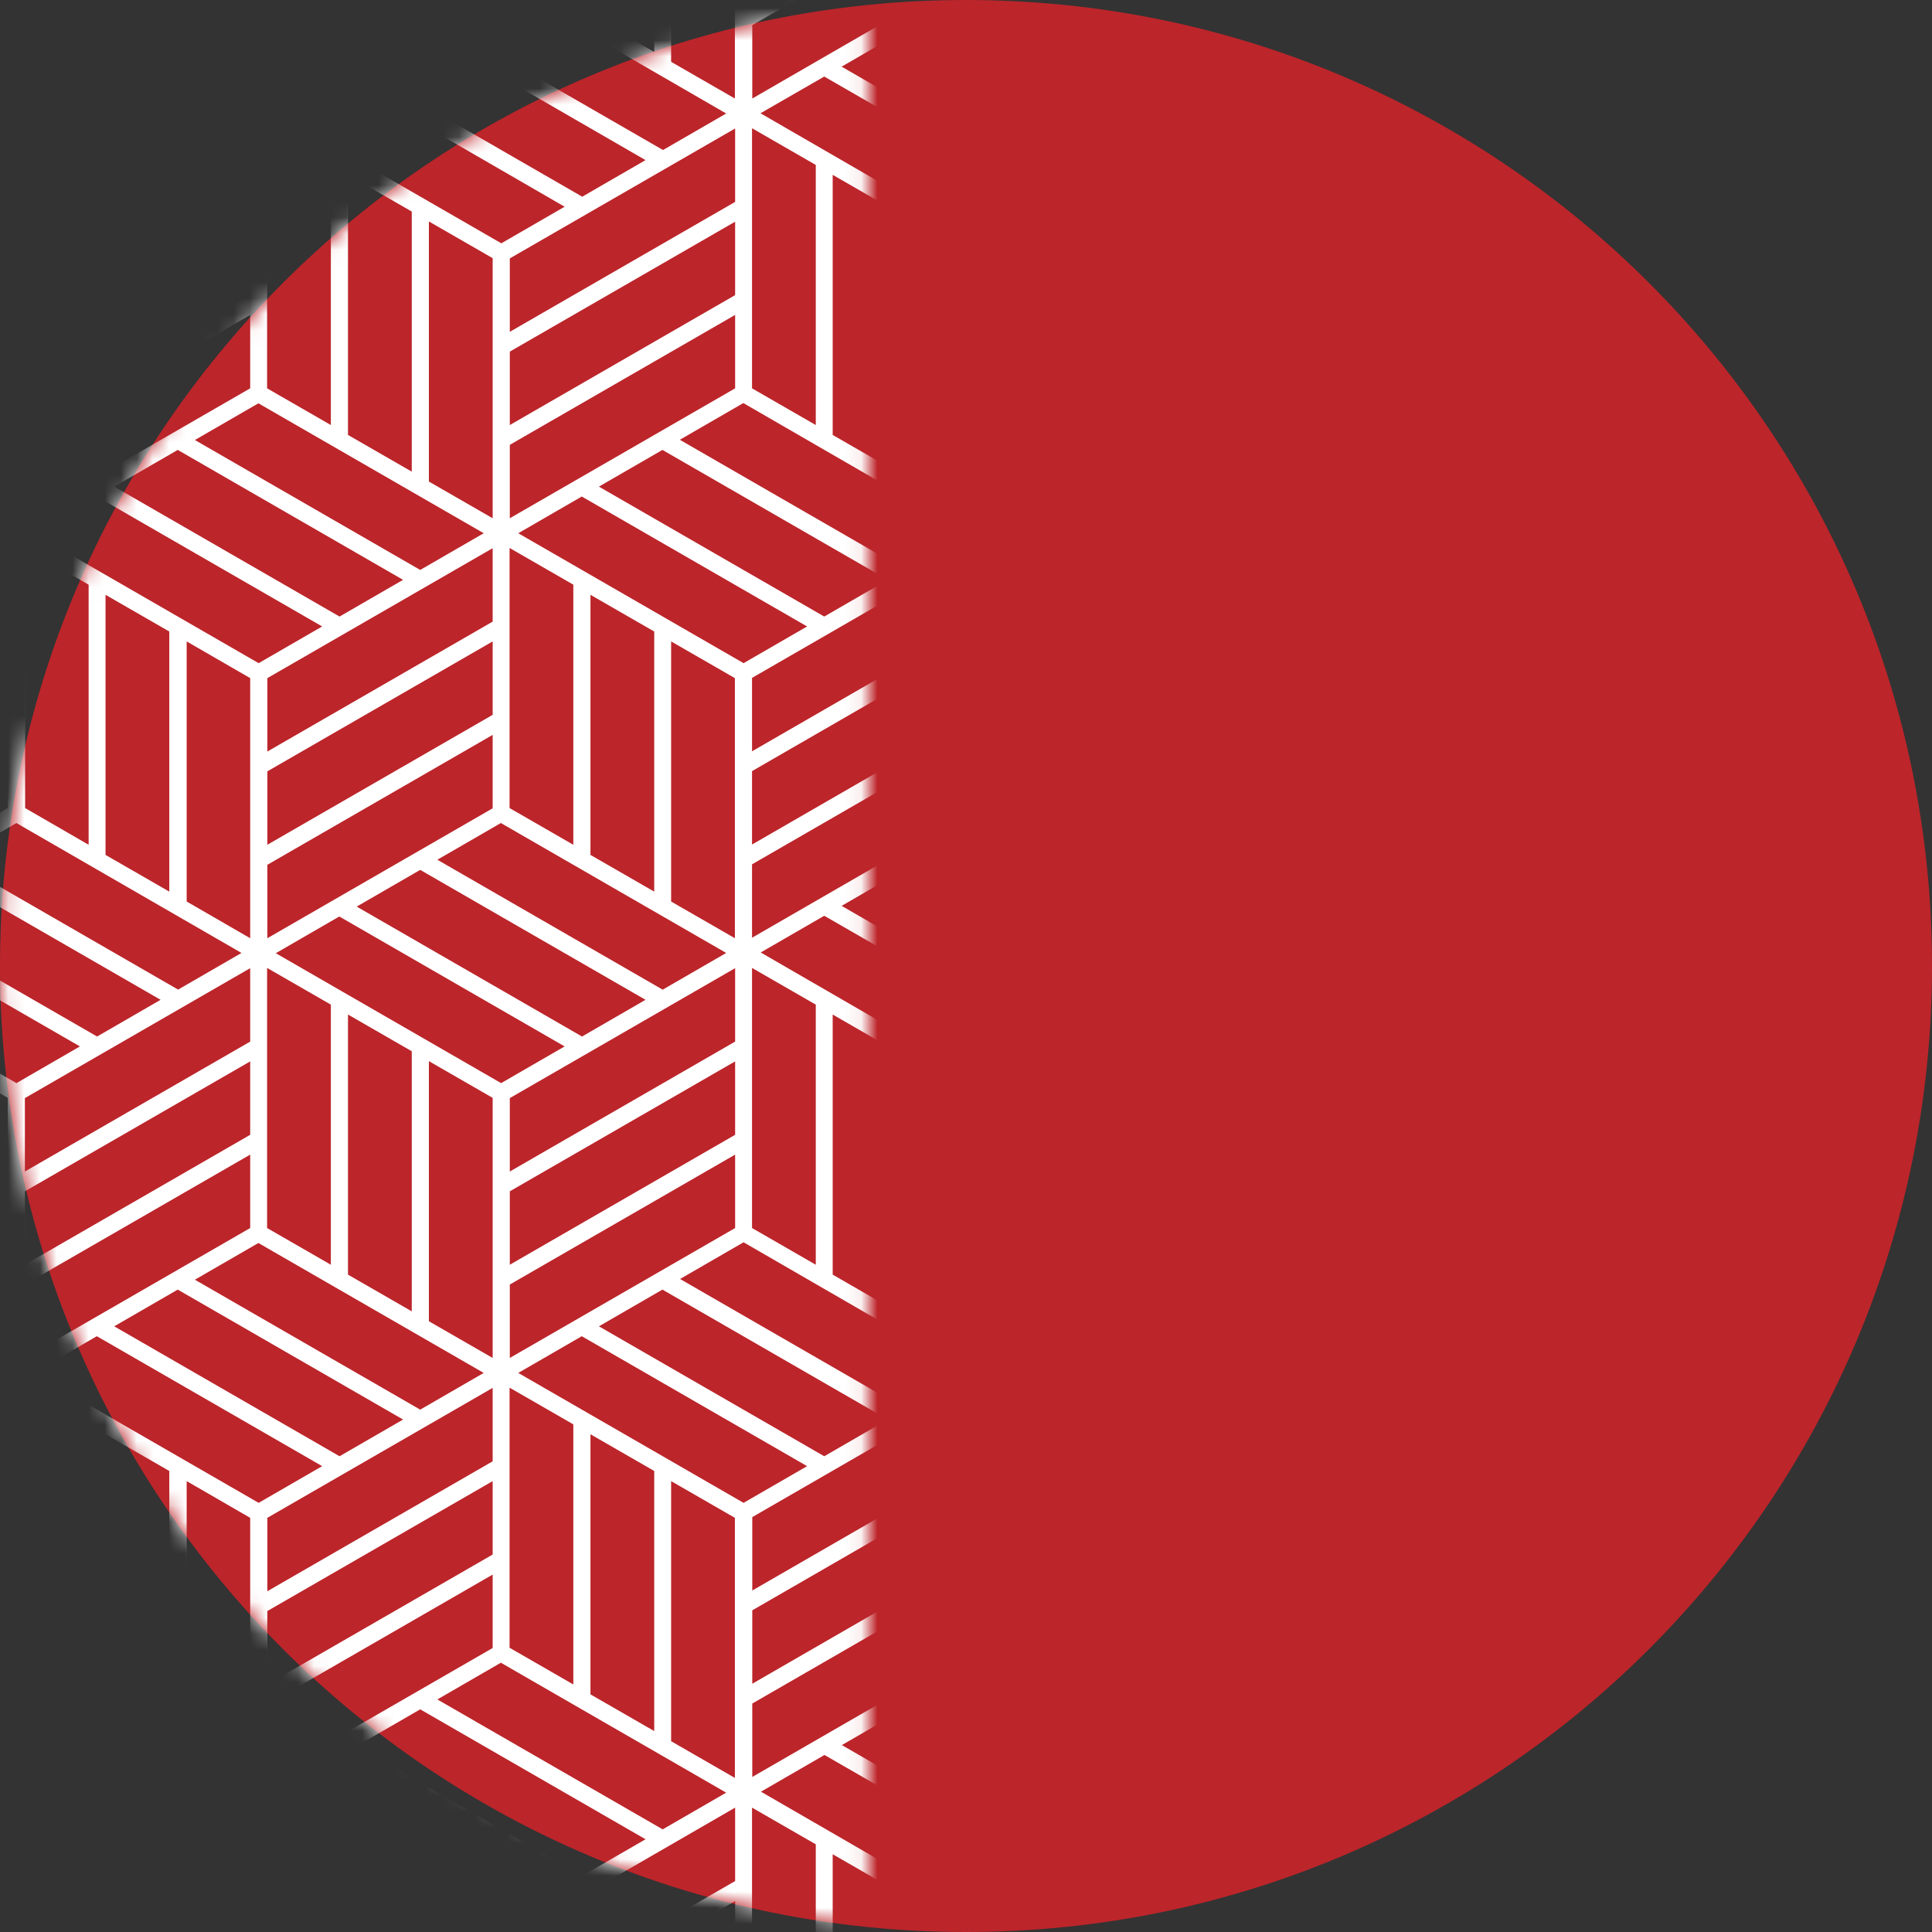 <svg width="120" height="120" viewBox="0 0 120 120" fill="none" xmlns="http://www.w3.org/2000/svg">
<rect x="0" y="0" width="120" height="120" fill="#333333" stroke="none"/>
<g clip-path="url(#clip0_223_4441)">
<path d="M60 120C93.137 120 120 93.137 120 60C120 26.863 93.137 0 60 0C26.863 0 0 26.863 0 60C0 93.137 26.863 120 60 120Z" fill="#BC252A"/>
<mask id="mask0_223_4441" style="mask-type:luminance" maskUnits="userSpaceOnUse" x="0" y="0" width="54" height="120">
<path d="M53.925 0.3C23.64 3.345 0 28.92 0 60C0 91.08 23.64 116.655 53.925 119.7V0.3Z" fill="white"/>
</mask>
<g mask="url(#mask0_223_4441)">
<path d="M49.695 142.965L36.135 135.135L32.19 137.415L41.79 142.965H39.66L36.675 141.24V142.965H35.61V140.625L31.65 138.345V142.965H30.585V138.345L22.575 142.965H19.575L6.015 135.135L2.07 137.415L11.67 142.965H9.54L6.555 141.24V142.965H5.49V140.625L1.545 138.345V142.965H0.48V138.345L-7.53 142.965H-10.53L-24.09 135.135L-28.035 137.415L-18.435 142.965H-20.565L-23.55 141.24V142.965H-24.615V140.625L-28.56 138.345V142.965H-29.625V138.345L-37.635 142.965H-40.635L-54.195 135.135L-58.14 137.415L-48.54 142.965H-50.67L-53.655 141.24V142.965H-54.72V140.625L-58.68 138.345V142.965H-59.745V138.345L-67.755 142.965H-70.755L-84.315 135.135L-88.26 137.415L-78.66 142.965H-80.79L-83.775 141.24V142.965H-84.84V140.625L-88.8 138.345V142.965H-89.865V138.345L-97.875 142.965H-100.005L-95.415 140.325L-101.385 136.875V135.645L-94.35 139.71L-90.405 137.43L-101.4 131.085V129.855L-99.915 130.71V114.555L-101.4 113.7V112.47L-89.34 119.43L-85.395 117.15L-99.39 109.08L-101.415 110.25V109.02L-89.895 102.36V97.8L-101.415 104.46V103.23L-89.895 96.57V92.01L-101.415 98.67V97.44L-89.895 90.78V86.22L-101.415 92.88V91.65L-100.455 91.095L-101.415 90.54V89.31L-99.39 90.48L-95.445 88.2L-101.415 84.75V83.52L-94.38 87.585L-90.435 85.305L-101.43 78.96V77.73L-99.945 78.585V62.43L-101.43 61.575V60.345L-89.37 67.305L-85.425 65.025L-99.42 56.955L-101.445 58.125V56.895L-89.925 50.235V45.675L-101.445 52.335V51.105L-89.925 44.445V39.885L-101.445 46.545V45.315L-89.925 38.655V34.095L-101.445 40.755V39.525L-100.485 38.97L-101.445 38.415V37.185L-99.42 38.355L-95.475 36.075L-101.445 32.625V31.395L-94.41 35.46L-90.465 33.18L-101.46 26.835V25.605L-99.975 26.46V10.245L-101.46 9.39V8.16L-89.4 15.12L-85.455 12.84L-99.45 4.77L-101.475 5.94V4.71L-89.955 -1.95V-6.51L-101.37 0.135V-1.095L-89.85 -7.755V-12.315L-101.37 -5.655V-6.885L-89.85 -13.545V-16.32H-88.785V-1.965L-84.825 0.315V-16.32H-83.535L-74.25 -10.965L-70.305 -13.245L-75.63 -16.32H-73.5L-69.24 -13.86L-64.98 -16.32H-62.85L-73.725 -10.035V-5.475L-59.73 -13.545V-16.32H-58.665V-1.965L-54.705 0.315V-16.32H-53.415L-44.13 -10.965L-40.185 -13.245L-45.51 -16.32H-43.38L-39.12 -13.86L-34.86 -16.32H-32.73L-43.605 -10.035V-5.475L-29.61 -13.545V-16.32H-28.545V-1.965L-24.6 0.315V-16.32H-23.31L-14.025 -10.965L-10.08 -13.245L-15.405 -16.32H-13.275L-9.015 -13.86L-4.755 -16.32H-2.625L-13.5 -10.035V-5.475L0.48 -13.545V-16.32H1.545V-1.965L5.505 0.33V-16.305H6.795L16.08 -10.95L20.025 -13.23L14.7 -16.305H16.83L21.09 -13.845L25.35 -16.305H27.48L16.605 -10.02V-5.46L30.6 -13.53V-16.305H31.665V-1.965L35.625 0.315V-16.32H36.915L46.2 -10.965L50.145 -13.245L44.82 -16.32H46.95L51.21 -13.86L55.47 -16.32H57.6L46.725 -10.035V-5.475L57.93 -11.94V-10.71L46.725 -4.245V0.33L57.93 -6.135V-4.905L46.725 1.56V6.12L57.915 -0.345V0.885L57.285 1.245L57.915 1.605V2.835L56.22 1.86L52.275 4.14L57.915 7.395V8.625L51.195 4.755L47.235 7.035L57.9 13.2V14.43L56.745 13.755V29.91L57.9 30.585V31.815L46.17 25.035L42.225 27.315L56.22 35.385L57.915 34.41V35.64L46.71 42.105V46.665L57.915 40.2V41.43L46.71 47.895V52.455L57.915 45.99V47.22L46.71 53.685V58.245L57.915 51.78V53.01L57.285 53.37L57.915 53.73V54.96L56.22 53.985L52.275 56.265L57.915 59.52V60.75L51.195 56.88L47.25 59.16L57.915 65.325V66.555L56.76 65.88V82.035L57.915 82.71V83.94L46.185 77.16L42.24 79.44L56.235 87.51L57.93 86.535V87.765L46.725 94.23V98.79L57.93 92.325V93.555L46.725 100.02V104.58L57.93 98.115V99.345L46.725 105.81V110.37L57.93 103.905V105.135L57.3 105.495L57.93 105.855V107.085L56.235 106.11L52.29 108.39L57.93 111.645V112.875L51.21 109.005L47.265 111.285L57.93 117.45V118.68L56.775 118.005V134.16L57.93 134.835V136.065L46.2 129.285L42.255 131.565L56.25 139.635L57.945 138.66V139.89L52.725 142.905H49.725L49.695 142.965ZM51.195 142.605L55.14 140.325L41.145 132.255L37.2 134.535L51.195 142.605ZM21.09 142.605L25.035 140.325L11.04 132.255L7.095 134.535L21.09 142.605ZM-69.24 142.605L-65.295 140.325L-79.29 132.255L-83.235 134.535L-69.24 142.605ZM-9.015 142.605L-5.07 140.325L-19.065 132.255L-23.01 134.535L-9.015 142.605ZM-39.135 142.605L-35.19 140.325L-49.185 132.255L-53.13 134.535L-39.135 142.605ZM-4.005 139.71L-0.06 137.43L-14.055 129.36L-18 131.64L-4.005 139.71ZM26.1 139.71L30.045 137.43L16.05 129.36L12.105 131.64L26.1 139.71ZM-34.11 139.71L-30.165 137.43L-44.16 129.36L-48.105 131.64L-34.11 139.71ZM-64.23 139.71L-60.285 137.43L-74.28 129.36L-78.225 131.64L-64.23 139.71ZM-58.68 136.5L-44.685 128.43V123.87L-58.68 131.94V136.5ZM31.665 136.5L45.66 128.43V123.87L31.665 131.94V136.5ZM-88.785 136.5L-74.79 128.43V123.87L-88.785 131.94V136.5ZM1.545 136.5L15.54 128.43V123.87L1.545 131.94V136.5ZM-28.56 136.5L-14.565 128.43V123.87L-28.56 131.94V136.5ZM30.6 136.5V120.345L26.64 118.065V134.22L30.6 136.5ZM0.48 136.5V120.345L-3.48 118.065V134.22L0.48 136.5ZM-89.85 136.5V120.345L-93.81 118.065V134.22L-89.85 136.5ZM-29.625 136.5V120.345L-33.585 118.065V134.22L-29.625 136.5ZM-59.745 136.5V120.345L-63.705 118.065V134.22L-59.745 136.5ZM55.68 133.605V117.45L51.72 115.17V131.325L55.68 133.605ZM-94.875 133.605V117.45L-98.835 115.17V131.325L-94.875 133.605ZM25.575 133.605V117.45L21.615 115.17V131.325L25.575 133.605ZM-34.65 133.605V117.45L-38.61 115.17V131.325L-34.65 133.605ZM-64.755 133.605V117.45L-68.715 115.17V131.325L-64.755 133.605ZM-4.53 133.605V117.45L-8.475 115.17V131.325L-4.53 133.605ZM50.67 130.71V114.555L46.71 112.275V128.43L50.67 130.71ZM-39.66 130.71V114.555L-43.62 112.275V128.43L-39.66 130.71ZM-69.78 130.71V114.555L-73.74 112.275V128.43L-69.78 130.71ZM20.55 130.71V114.555L16.59 112.275V128.43L20.55 130.71ZM-9.555 130.71V114.555L-13.515 112.275V128.43L-9.555 130.71ZM-58.68 130.71L-44.685 122.64V118.08L-58.68 126.15V130.71ZM31.665 130.71L45.66 122.64V118.08L31.665 126.15V130.71ZM-88.785 130.71L-74.79 122.64V118.08L-88.785 126.15V130.71ZM1.545 130.71L15.54 122.64V118.08L1.545 126.15V130.71ZM-28.56 130.71L-14.565 122.64V118.08L-28.56 126.15V130.71ZM-58.68 124.905L-44.685 116.835V112.275L-58.68 120.36V124.92V124.905ZM31.665 124.905L45.66 116.835V112.275L36.42 117.615L31.665 120.36V124.92V124.905ZM-88.785 124.905L-74.79 116.835V112.275L-88.785 120.36V124.92V124.905ZM1.545 124.905L15.54 116.835V112.275L6.3 117.615L1.545 120.36V124.92V124.905ZM-28.56 124.905L-14.565 116.835V112.275L-28.56 120.36V124.92V124.905ZM-59.205 119.43L-55.26 117.15L-69.255 109.08L-73.2 111.36L-59.205 119.43ZM1.02 119.43L4.965 117.15L-9.03 109.08L-12.975 111.36L1.02 119.43ZM-29.1 119.43L-25.155 117.15L-39.15 109.08L-43.095 111.36L-29.1 119.43ZM31.125 119.43L35.07 117.15L21.075 109.08L17.13 111.36L31.125 119.43ZM36.15 116.52L40.095 114.24L26.1 106.17L22.155 108.45L36.15 116.52ZM6.03 116.52L9.975 114.24L-4.02 106.17L-7.965 108.45L6.03 116.52ZM-54.195 116.52L-50.25 114.24L-64.245 106.17L-68.19 108.45L-54.195 116.52ZM-24.075 116.52L-20.13 114.24L-34.125 106.17L-38.07 108.45L-24.075 116.52ZM-84.3 116.52L-80.355 114.24L-94.35 106.17L-98.295 108.45L-84.3 116.52ZM-19.065 113.625L-15.105 111.345L-29.1 103.275L-33.045 105.555L-19.05 113.625H-19.065ZM-49.17 113.625L-45.21 111.345L-59.205 103.275L-63.15 105.555L-49.155 113.625H-49.17ZM-79.275 113.625L-75.33 111.345L-89.325 103.275L-93.27 105.555L-79.275 113.625ZM41.16 113.625L45.105 111.345L31.11 103.275L27.165 105.555L41.16 113.625ZM11.055 113.625L15 111.345L1.005 103.275L-2.94 105.555L11.055 113.625ZM16.605 110.43L30.6 102.36V97.8L16.605 105.87V110.43ZM-13.515 110.43L0.48 102.345V97.785L-13.515 105.855V110.415V110.43ZM-43.62 110.43L-29.625 102.36V97.8L-43.62 105.87V110.43ZM-73.725 110.43L-59.73 102.36V97.8L-73.725 105.87V110.43ZM-44.685 110.43V94.275L-48.645 91.995V108.15L-44.685 110.43ZM-74.79 110.43V94.275L-78.75 91.995V108.15L-74.79 110.43ZM45.645 110.43V94.275L41.685 91.995V108.15L45.645 110.43ZM15.54 110.43V94.275L11.595 91.995V108.15L15.54 110.43ZM-14.58 110.43V94.275L-18.525 91.995V108.15L-14.58 110.43ZM10.515 107.52V91.365L6.555 89.085V105.24L10.515 107.52ZM-19.59 107.52V91.365L-23.55 89.085V105.24L-19.59 107.52ZM-49.71 107.52V91.365L-53.67 89.085V105.24L-49.71 107.52ZM40.635 107.52V91.365L36.675 89.085V105.24L40.635 107.52ZM-79.815 107.52V91.365L-83.775 89.085V105.24L-79.815 107.52ZM35.61 104.625V88.47L31.65 86.19V102.345L35.61 104.625ZM-54.72 104.625V88.47L-58.68 86.19V102.345L-54.72 104.625ZM-84.825 104.625V88.47L-88.785 86.19V102.345L-84.825 104.625ZM16.605 104.625L30.6 96.555V91.995L16.605 100.065V104.625ZM-13.515 104.625L0.48 96.555V91.995L-13.515 100.065V104.625ZM-43.62 104.625L-29.625 96.555V91.995L-43.62 100.065V104.625ZM-73.725 104.625L-59.73 96.555V91.995L-73.725 100.065V104.625ZM5.505 104.625V88.47L1.56 86.19V102.345L5.505 104.625ZM-24.615 104.625V88.47L-28.56 86.19V102.345L-24.615 104.625ZM16.605 98.835L30.6 90.765V86.205L16.605 94.275V98.835ZM-13.515 98.835L0.48 90.765V86.205L-13.515 94.275V98.835ZM-43.62 98.835L-29.625 90.765V86.205L-43.62 94.275V98.835ZM-73.725 98.835L-59.73 90.765V86.205L-68.97 91.545L-73.725 94.29V98.85V98.835ZM46.185 93.345L50.13 91.065L36.135 82.995L32.19 85.275L46.185 93.345ZM16.065 93.345L20.01 91.065L6.015 82.995L2.07 85.275L16.065 93.345ZM-14.04 93.345L-10.095 91.065L-24.09 82.995L-28.035 85.275L-14.04 93.345ZM-44.145 93.345L-40.2 91.065L-54.195 82.995L-58.14 85.275L-44.145 93.345ZM-74.265 93.345L-70.32 91.065L-84.315 82.995L-88.26 85.275L-74.265 93.345ZM-9.015 90.45L-5.07 88.17L-19.065 80.1L-23.01 82.38L-9.015 90.45ZM-39.135 90.45L-35.19 88.17L-49.185 80.1L-53.13 82.38L-39.135 90.45ZM-69.24 90.45L-65.295 88.17L-79.29 80.1L-83.235 82.38L-69.24 90.45ZM51.195 90.45L55.14 88.17L41.145 80.1L37.2 82.38L51.195 90.45ZM21.09 90.45L25.035 88.17L11.04 80.1L7.095 82.38L21.09 90.45ZM26.1 87.555L30.045 85.275L16.05 77.205L12.105 79.485L26.1 87.555ZM-4.005 87.555L-0.045 85.275L-14.04 77.205L-17.985 79.485L-3.99 87.555H-4.005ZM-34.11 87.555L-30.165 85.275L-44.16 77.205L-48.105 79.485L-34.11 87.555ZM-64.23 87.555L-60.285 85.275L-74.28 77.205L-78.225 79.485L-64.23 87.555ZM30.6 84.345V68.19L26.64 65.91V82.065L30.6 84.345ZM0.48 84.345V68.19L-3.48 65.91V82.065L0.48 84.345ZM-58.68 84.345L-44.685 76.275V71.715L-58.68 79.785V84.345ZM31.665 84.345L45.66 76.275V71.715L31.665 79.785V84.345ZM-88.785 84.345L-74.79 76.275V71.715L-88.785 79.785V84.345ZM1.545 84.345L15.54 76.275V71.715L1.545 79.785V84.345ZM-28.56 84.345L-14.565 76.275V71.715L-28.56 79.785V84.345ZM-89.85 84.345V68.19L-93.81 65.91V82.065L-89.85 84.345ZM-29.625 84.345V68.19L-33.585 65.91V82.065L-29.625 84.345ZM-59.745 84.345V68.19L-63.705 65.91V82.065L-59.745 84.345ZM55.68 81.45V65.295L51.72 63.015V79.17L55.68 81.45ZM-94.875 81.45V65.295L-98.835 63.015V79.17L-94.875 81.45ZM25.575 81.45V65.295L21.615 63.015V79.17L25.575 81.45ZM-34.65 81.45V65.295L-38.61 63.015V79.17L-34.65 81.45ZM-64.755 81.45V65.295L-68.715 63.015V79.17L-64.755 81.45ZM-4.53 81.45V65.295L-8.475 63.015V79.17L-4.53 81.45ZM50.67 78.555V62.4L46.71 60.12V76.275L50.67 78.555ZM-39.66 78.555V62.4L-43.62 60.12V76.275L-39.66 78.555ZM-69.78 78.555V62.4L-73.74 60.12V76.275L-69.78 78.555ZM20.55 78.555V62.4L16.59 60.12V76.275L20.55 78.555ZM-9.555 78.555V62.4L-13.515 60.12V76.275L-9.555 78.555ZM-58.68 78.555L-44.685 70.485V65.925L-58.68 73.995V78.555ZM31.665 78.555L45.66 70.485V65.925L31.665 73.995V78.555ZM-88.785 78.555L-74.79 70.485V65.925L-88.785 73.995V78.555ZM1.545 78.555L15.54 70.485V65.925L1.545 73.995V78.555ZM-28.56 78.555L-14.565 70.485V65.925L-28.56 73.995V78.555ZM-58.68 72.765L-44.685 64.695V60.135L-58.68 68.205V72.765ZM31.665 72.765L45.66 64.695V60.135L31.665 68.205V72.765ZM-88.785 72.765L-74.79 64.695V60.135L-88.785 68.205V72.765ZM1.545 72.765L15.54 64.695V60.135L1.545 68.205V72.765ZM-28.56 72.765L-14.565 64.695V60.135L-28.56 68.205V72.765ZM-59.205 67.275L-55.26 64.995L-69.255 56.925L-73.2 59.205L-59.205 67.275ZM-29.1 67.275L-25.155 64.995L-39.15 56.925L-43.095 59.205L-29.1 67.275ZM31.125 67.275L35.07 64.995L21.075 56.925L17.13 59.205L31.125 67.275ZM1.02 67.275L4.965 64.995L-9.03 56.925L-12.975 59.205L1.02 67.275ZM-54.195 64.38L-50.25 62.1L-64.245 54.03L-68.19 56.31L-54.195 64.38ZM-24.075 64.38L-20.13 62.1L-34.125 54.03L-38.07 56.31L-24.075 64.38ZM36.15 64.38L40.095 62.1L26.1 54.03L22.155 56.31L36.15 64.38ZM6.03 64.38L9.975 62.1L-4.02 54.03L-7.965 56.31L6.03 64.38ZM-84.3 64.38L-80.355 62.1L-94.35 54.03L-98.295 56.31L-84.3 64.38ZM-19.065 61.47L-15.12 59.19L-29.115 51.12L-33.06 53.4L-19.065 61.47ZM-49.17 61.47L-45.225 59.19L-59.22 51.12L-63.165 53.4L-49.17 61.47ZM-79.275 61.47L-75.33 59.19L-89.325 51.12L-93.27 53.4L-79.275 61.47ZM41.16 61.47L45.105 59.19L31.11 51.12L27.165 53.4L41.16 61.47ZM11.055 61.47L15 59.19L1.02 51.12L-2.925 53.4L11.07 61.47H11.055ZM-44.685 58.275V42.12L-48.645 39.84V55.995L-44.685 58.275ZM-74.79 58.275V42.12L-78.75 39.84V55.995L-74.79 58.275ZM45.645 58.275V42.12L41.685 39.84V55.995L45.645 58.275ZM16.605 58.275L30.6 50.205V45.645L16.605 53.715V58.275ZM-13.515 58.275L0.48 50.19V45.63L-13.515 53.7V58.26V58.275ZM-43.62 58.275L-29.625 50.205V45.645L-43.62 53.715V58.275ZM-73.725 58.275L-59.73 50.205V45.645L-73.725 53.715V58.275ZM15.54 58.275V42.12L11.595 39.84V55.995L15.54 58.275ZM-14.58 58.275V42.12L-18.525 39.84V55.995L-14.58 58.275ZM10.515 55.38V39.225L6.555 36.945V53.1L10.515 55.38ZM-19.59 55.38V39.225L-23.55 36.945V53.1L-19.59 55.38ZM-49.71 55.38V39.225L-53.67 36.945V53.1L-49.71 55.38ZM40.635 55.38V39.225L36.675 36.945V53.1L40.635 55.38ZM-79.815 55.38V39.225L-83.775 36.945V53.1L-79.815 55.38ZM16.605 52.47L30.6 44.4V39.84L16.605 47.91V52.47ZM-13.515 52.47L0.48 44.4V39.84L-13.515 47.91V52.47ZM-43.62 52.47L-29.625 44.4V39.84L-43.62 47.91V52.47ZM-73.725 52.47L-59.73 44.4V39.84L-73.725 47.91V52.47ZM35.61 52.47V36.315L31.65 34.035V50.19L35.61 52.47ZM-54.72 52.47V36.315L-58.68 34.035V50.19L-54.72 52.47ZM-84.825 52.47V36.315L-88.785 34.035V50.19L-84.825 52.47ZM5.505 52.47V36.315L1.56 34.035V50.19L5.505 52.47ZM-24.615 52.47V36.315L-28.56 34.035V50.19L-24.615 52.47ZM16.605 46.68L30.6 38.61V34.05L16.605 42.12V46.68ZM-13.515 46.68L0.48 38.61V34.05L-13.515 42.12V46.68ZM-43.62 46.68L-29.625 38.61V34.05L-43.62 42.12V46.68ZM-73.725 46.68L-59.73 38.61V34.05L-73.725 42.12V46.68ZM-14.04 41.19L-10.095 38.91L-24.09 30.84L-28.035 33.12L-14.04 41.19ZM-44.145 41.19L-40.2 38.91L-54.195 30.84L-58.14 33.12L-44.145 41.19ZM-74.265 41.19L-70.32 38.91L-84.315 30.84L-88.26 33.12L-74.265 41.19ZM46.185 41.19L50.13 38.91L36.135 30.84L32.19 33.12L46.185 41.19ZM16.065 41.19L20.01 38.91L6.015 30.84L2.07 33.12L16.065 41.19ZM-9.015 38.295L-5.07 36.015L-19.065 27.945L-23.01 30.225L-9.015 38.295ZM-39.135 38.295L-35.19 36.015L-49.185 27.945L-53.13 30.225L-39.135 38.295ZM-69.24 38.295L-65.295 36.015L-79.29 27.945L-83.235 30.225L-69.24 38.295ZM51.195 38.295L55.14 36.015L41.145 27.945L37.2 30.225L51.195 38.295ZM21.09 38.295L25.035 36.015L11.04 27.945L7.095 30.225L21.09 38.295ZM26.1 35.4L30.045 33.12L16.05 25.05L12.105 27.33L26.1 35.4ZM-4.005 35.4L-0.045 33.12L-14.04 25.05L-17.985 27.33L-3.99 35.4H-4.005ZM-34.11 35.4L-30.165 33.12L-44.16 25.05L-48.105 27.33L-34.11 35.4ZM-64.23 35.4L-60.285 33.12L-74.28 25.05L-78.225 27.33L-64.23 35.4ZM30.6 32.19V16.035L26.64 13.755V29.91L30.6 32.19ZM-58.68 32.19L-44.685 24.12V19.56L-58.68 27.63V32.19ZM31.665 32.19L45.66 24.12V19.56L31.665 27.63V32.19ZM-88.785 32.19L-74.79 24.12V19.56L-88.785 27.63V32.19ZM-89.85 32.19V16.035L-93.81 13.755V29.91L-89.85 32.19ZM-29.625 32.19V16.035L-33.585 13.755V29.91L-29.625 32.19ZM-59.745 32.19V16.035L-63.705 13.755V29.91L-59.745 32.19ZM1.545 32.19L15.54 24.12V19.56L1.545 27.63V32.19ZM-28.56 32.19L-14.565 24.12V19.56L-28.56 27.63V32.19ZM0.48 32.19V16.035L-3.48 13.755V29.91L0.48 32.19ZM55.68 29.295V13.14L51.72 10.86V27.015L55.68 29.295ZM-94.875 29.295V13.14L-98.835 10.86V27.015L-94.875 29.295ZM25.575 29.295V13.14L21.615 10.86V27.015L25.575 29.295ZM-34.65 29.295V13.14L-38.61 10.86V27.015L-34.65 29.295ZM-64.755 29.295V13.14L-68.715 10.86V27.015L-64.755 29.295ZM-4.53 29.295V13.14L-8.475 10.86V27.015L-4.53 29.295ZM50.67 26.4V10.245L46.71 7.965V24.12L50.67 26.4ZM-39.66 26.4V10.245L-43.62 7.965V24.12L-39.66 26.4ZM-69.78 26.4V10.245L-73.74 7.965V24.12L-69.78 26.4ZM20.55 26.4V10.245L16.59 7.965V24.12L20.55 26.4ZM-9.555 26.4V10.245L-13.515 7.965V24.12L-9.555 26.4ZM-58.68 26.4L-44.685 18.33V13.77L-58.68 21.84V26.4ZM31.665 26.4L45.66 18.33V13.77L31.665 21.84V26.4ZM-88.785 26.4L-74.79 18.33V13.77L-88.785 21.84V26.4ZM1.545 26.4L15.54 18.33V13.77L1.545 21.84V26.4ZM-28.56 26.4L-14.565 18.33V13.77L-28.56 21.84V26.4ZM-58.68 20.61L-44.685 12.54V7.98L-58.68 16.05V20.61ZM31.665 20.61L45.66 12.54V7.98L31.665 16.05V20.61ZM-88.785 20.61L-74.79 12.54V7.98L-88.785 16.05V20.61ZM1.545 20.61L15.54 12.54V7.98L1.545 16.035V20.595V20.61ZM-28.56 20.61L-14.565 12.54V7.98L-28.56 16.05V20.61ZM-59.205 15.12L-55.26 12.84L-69.255 4.77L-73.2 7.05L-59.205 15.12ZM-29.1 15.12L-25.155 12.84L-39.15 4.77L-43.095 7.05L-29.1 15.12ZM31.125 15.12L35.07 12.84L21.09 4.755L17.13 7.035L31.125 15.105V15.12ZM1.02 15.12L4.965 12.84L-9.015 4.755L-12.96 7.035L1.02 15.12ZM36.15 12.225L40.095 9.945L26.1 1.86L22.155 4.14L36.15 12.21V12.225ZM6.03 12.225L9.975 9.945L-4.005 1.86L-7.95 4.14L6.045 12.21L6.03 12.225ZM-84.3 12.225L-80.355 9.945L-94.35 1.875L-98.295 4.155L-84.3 12.225ZM-54.195 12.225L-50.25 9.945L-64.245 1.875L-68.19 4.155L-54.195 12.225ZM-24.075 12.225L-20.13 9.945L-34.11 1.86L-38.055 4.14L-24.06 12.21L-24.075 12.225ZM-19.065 9.33L-15.12 7.05L-29.1 -1.035L-33.045 1.245L-19.05 9.315L-19.065 9.33ZM-49.17 9.33L-45.225 7.05L-59.205 -1.035L-63.15 1.245L-49.155 9.315L-49.17 9.33ZM-79.275 9.33L-75.33 7.05L-89.325 -1.035L-93.27 1.245L-79.275 9.315V9.33ZM41.16 9.33L45.105 7.05L31.125 -1.035L27.18 1.245L41.175 9.315L41.16 9.33ZM11.055 9.33L15 7.05L1.02 -1.035L-2.94 1.245L11.055 9.33ZM-74.79 6.12V-10.035L-78.75 -12.315V3.84L-74.79 6.12ZM45.645 6.12V-10.035L41.685 -12.315V3.84L45.645 6.12ZM-44.685 6.12V-10.035L-48.645 -12.315V3.84L-44.685 6.12ZM16.605 6.12L30.6 -1.965V-6.525L16.605 1.56V6.12ZM-13.515 6.12L0.48 -1.965V-6.525L-13.515 1.56V6.12ZM-43.62 6.12L-29.625 -1.965V-6.525L-43.62 1.56V6.12ZM-73.725 6.12L-59.73 -1.95V-6.51L-73.725 1.56V6.12ZM15.54 6.12V-10.035L11.595 -12.315V3.84L15.54 6.12ZM-14.58 6.12V-10.035L-18.525 -12.315V3.84L-14.58 6.12ZM10.515 3.225V-12.93L6.555 -15.21V0.945L10.515 3.225ZM-19.59 3.225V-12.93L-23.55 -15.21V0.945L-19.59 3.225ZM-49.71 3.225V-12.93L-53.67 -15.21V0.945L-49.71 3.225ZM40.635 3.225V-12.93L36.675 -15.21V0.945L40.635 3.225ZM-79.815 3.225V-12.93L-83.775 -15.21V0.945L-79.815 3.225ZM16.605 0.33L30.6 -7.74V-12.3L16.605 -4.245V0.33ZM-13.515 0.33L0.48 -7.755V-12.315L-13.515 -4.245V0.33ZM-43.62 0.33L-29.625 -7.74V-12.3L-43.62 -4.23V0.33ZM-73.725 0.33L-59.73 -7.74V-12.3L-73.725 -4.23V0.33Z" fill="white"/>
</g>
</g>
<defs>
<clipPath id="clip0_223_4441">
<rect width="120" height="120" fill="white"/>
</clipPath>
</defs>
</svg>
